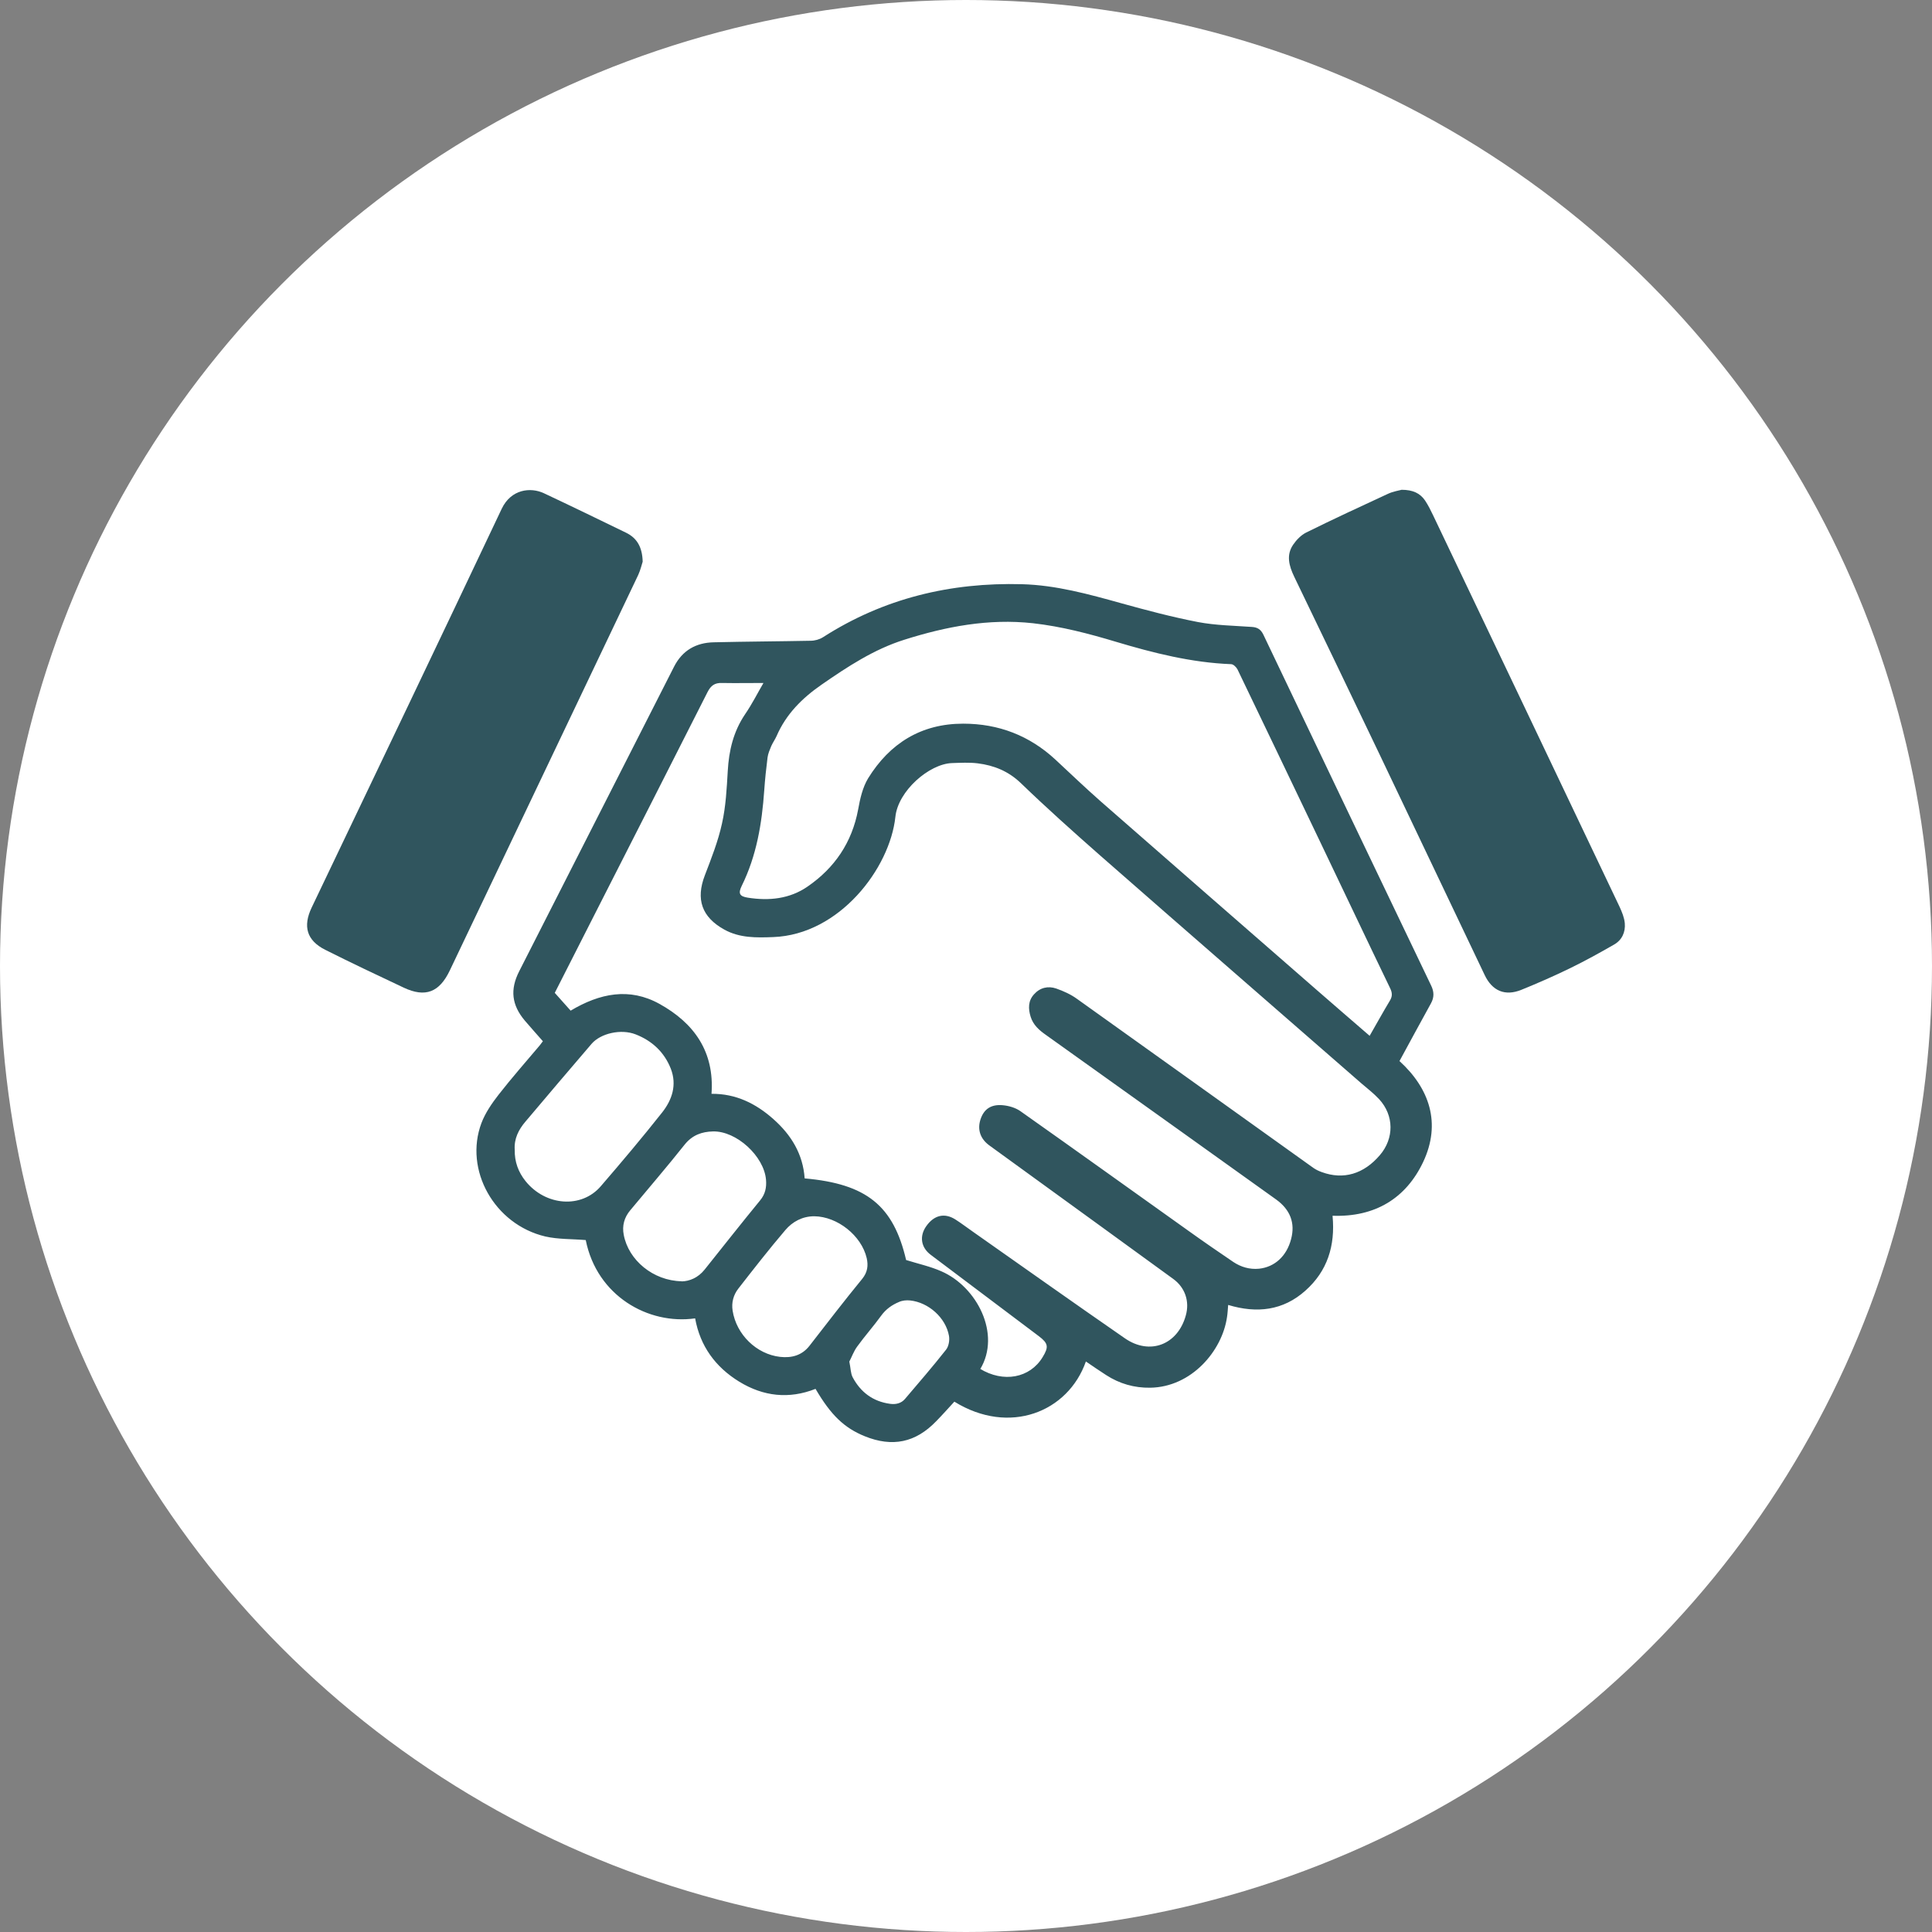 <?xml version="1.0" encoding="UTF-8"?>
<svg id="Layer_2" data-name="Layer 2" xmlns="http://www.w3.org/2000/svg" viewBox="0 0 151 151">
  <rect x="0" y="0" width="151" height="151" fill="#808080" stroke="none"/>
  <defs>
    <style>
      .cls-1 {
        fill: #fff;
      }

      .cls-2 {
        fill: #30555e;
      }
    </style>
  </defs>
  <g id="Layer_1-2" data-name="Layer 1">
    <g>
      <circle class="cls-1" cx="75.5" cy="75.5" r="75.5"/>
      <g>
        <path class="cls-2" d="m104.15,95.04c.22,2.33-.41,4.31-2.12,5.83-1.74,1.56-3.79,1.8-6.04,1.12-.03.34-.04.65-.09.95-.38,2.65-2.78,5.47-6,5.52-1.25.02-2.4-.31-3.45-.99-.53-.34-1.05-.7-1.58-1.06-1.39,3.96-5.98,5.8-10.28,3.14-.47.51-.93,1.03-1.42,1.53-1.61,1.67-3.42,2.05-5.59,1.17-1.6-.65-2.64-1.65-3.84-3.7-2.08.82-4.08.59-5.96-.56-1.86-1.14-3.06-2.78-3.45-4.95-3.67.52-7.68-1.76-8.55-6.12-1.08-.09-2.15-.05-3.16-.28-3.98-.94-6.37-5.2-4.99-8.87.3-.79.81-1.53,1.33-2.2,1.03-1.32,2.14-2.58,3.22-3.86.09-.11.17-.22.25-.33-.48-.55-.95-1.07-1.41-1.61-1.03-1.22-1.17-2.43-.44-3.86,4.03-7.93,8.07-15.86,12.1-23.8.65-1.28,1.72-1.88,3.11-1.91,2.52-.06,5.04-.07,7.56-.12.33,0,.7-.1.98-.28,4.74-3.04,9.96-4.29,15.54-4.14,2.66.07,5.22.78,7.77,1.49,1.98.55,3.98,1.08,6,1.47,1.38.26,2.8.28,4.21.38.45.03.7.21.89.6,4.36,9.14,8.73,18.29,13.11,27.42.24.49.25.93-.01,1.4-.82,1.48-1.62,2.97-2.46,4.51,2.34,2.13,3.28,4.86,1.85,7.89-1.34,2.83-3.75,4.32-7.08,4.2Zm-27.57,11.93c1.84,1.13,3.92.74,4.91-.9.49-.8.44-1.08-.3-1.64-2.82-2.12-5.64-4.24-8.45-6.36-.77-.58-.89-1.46-.35-2.23.61-.87,1.43-1.07,2.28-.53.49.31.95.67,1.43,1,3.94,2.77,7.86,5.55,11.82,8.29,1.95,1.35,4.13.5,4.76-1.79.31-1.1-.06-2.18-.98-2.85-1.94-1.41-3.88-2.82-5.82-4.23-2.85-2.07-5.71-4.14-8.56-6.21-.71-.52-.95-1.25-.68-2.05.26-.77.8-1.17,1.72-1.09.47.04.99.19,1.37.45,4.42,3.12,8.82,6.28,13.23,9.42,1.13.81,2.28,1.6,3.43,2.38.6.4,1.28.6,2.01.53,1.24-.13,2.17-1,2.51-2.32.33-1.24-.06-2.29-1.17-3.09-2.55-1.83-5.1-3.65-7.66-5.48-3.44-2.46-6.88-4.92-10.33-7.38-.53-.37-1-.78-1.2-1.43-.19-.62-.2-1.23.26-1.74.47-.53,1.1-.68,1.74-.46.57.2,1.15.46,1.64.82,6.16,4.39,12.3,8.8,18.46,13.2.2.14.43.25.66.33,1.69.62,3.28.15,4.54-1.33,1.12-1.31,1.11-3.1-.06-4.37-.42-.45-.91-.83-1.38-1.23-6.82-5.95-13.65-11.88-20.45-17.84-2.09-1.84-4.17-3.7-6.17-5.63-.98-.94-2.1-1.39-3.38-1.55-.66-.08-1.34-.04-2-.02-1.78.06-4.22,2.17-4.43,4.21-.43,4.01-4.36,9.2-9.55,9.39-1.31.05-2.61.08-3.81-.58-1.78-.98-2.25-2.38-1.53-4.25.51-1.33,1.04-2.67,1.34-4.05.3-1.33.37-2.73.45-4.1.09-1.6.44-3.08,1.35-4.43.55-.8.99-1.68,1.44-2.45-1.03,0-2.14.02-3.24,0-.57-.02-.87.2-1.13.71-2.9,5.74-5.82,11.47-8.74,17.21-1.06,2.09-2.12,4.18-3.2,6.3.42.47.84.94,1.24,1.39,2.28-1.36,4.59-1.83,6.94-.53,2.71,1.5,4.31,3.74,4.07,7.03,1.9-.02,3.47.76,4.84,1.98,1.4,1.24,2.31,2.74,2.44,4.63,4.85.43,6.94,2.14,7.93,6.38.96.3,1.89.5,2.75.88,2.79,1.21,4.69,4.91,3.04,7.65Zm30.46-26c.55-.96,1.06-1.88,1.6-2.78.19-.32.18-.59.02-.93-1.83-3.79-3.63-7.6-5.45-11.4-2.16-4.52-4.32-9.03-6.49-13.54-.09-.18-.33-.41-.5-.41-3.09-.12-6.06-.87-9-1.75-2.13-.64-4.27-1.2-6.49-1.45-3.46-.38-6.8.26-10.05,1.29-2.36.74-4.45,2.11-6.48,3.52-1.5,1.04-2.76,2.29-3.5,4-.12.27-.3.52-.42.79-.12.29-.25.59-.29.89-.11.86-.2,1.72-.26,2.58-.18,2.59-.6,5.11-1.76,7.46-.29.59-.17.82.48.92,1.65.26,3.27.1,4.67-.87,2.12-1.46,3.47-3.45,3.95-6.02.15-.84.35-1.73.78-2.44,1.69-2.73,4.14-4.27,7.43-4.27,2.77,0,5.18.93,7.21,2.81,1.16,1.08,2.31,2.18,3.5,3.23,5.64,4.94,11.29,9.86,16.94,14.79,1.34,1.17,2.69,2.33,4.11,3.56Zm-66.81,8.89c-.02.94.28,1.75.85,2.46,1.57,1.94,4.36,2.15,5.87.4,1.63-1.89,3.25-3.81,4.8-5.77.78-.99,1.17-2.15.68-3.42-.51-1.3-1.47-2.19-2.76-2.69-1.14-.44-2.72-.08-3.43.74-1.73,2.02-3.46,4.05-5.17,6.08-.54.63-.9,1.35-.84,2.2Zm13.05,10.29c.6-.01,1.28-.28,1.79-.92,1.44-1.8,2.87-3.62,4.33-5.4.41-.49.52-1.02.47-1.62-.15-1.84-2.31-3.83-4.15-3.78-.86.02-1.61.28-2.21,1.03-1.38,1.74-2.83,3.42-4.25,5.13-.47.56-.65,1.21-.51,1.92.37,1.98,2.3,3.59,4.52,3.63Zm10.36-5.09c-.92,0-1.7.42-2.26,1.08-1.27,1.49-2.47,3.03-3.67,4.57-.39.5-.55,1.1-.45,1.73.29,1.86,1.86,3.4,3.71,3.61.9.1,1.71-.11,2.3-.87,1.36-1.75,2.71-3.51,4.12-5.23.42-.52.48-1.04.35-1.62-.41-1.76-2.29-3.25-4.1-3.27Zm2.74,11.35c.11.52.1.92.26,1.23.62,1.17,1.59,1.9,2.93,2.08.44.06.86-.03,1.16-.38,1.08-1.27,2.18-2.54,3.21-3.85.21-.26.29-.74.23-1.08-.25-1.42-1.6-2.62-3.04-2.77-.29-.03-.61,0-.87.12-.55.23-1.02.56-1.39,1.07-.6.83-1.28,1.59-1.88,2.42-.27.37-.43.83-.61,1.17Z"/>
        <path class="cls-2" d="m109.54,38.28c.9,0,1.46.28,1.84.84.24.36.44.76.63,1.16,4.86,10.19,9.72,20.39,14.57,30.59.19.41.37.85.41,1.29.06.69-.22,1.31-.83,1.66-1.13.65-2.27,1.28-3.44,1.85-1.25.61-2.53,1.17-3.81,1.69-1.28.52-2.28.09-2.87-1.15-2.72-5.71-5.44-11.42-8.16-17.13-2.23-4.67-4.48-9.34-6.73-14.01-.4-.84-.64-1.68-.08-2.5.26-.38.62-.75,1.02-.95,2.12-1.05,4.26-2.04,6.4-3.03.39-.18.84-.25,1.06-.31Z"/>
        <path class="cls-2" d="m50.23,43.9c-.07.21-.17.65-.35,1.04-4.91,10.31-9.82,20.61-14.73,30.92-.81,1.69-1.9,2.13-3.6,1.33-2.06-.97-4.11-1.94-6.14-2.96-1.44-.73-1.75-1.83-1.05-3.3,4.96-10.38,9.93-20.76,14.85-31.16.73-1.54,2.25-1.71,3.3-1.22,2.15,1.01,4.29,2.05,6.43,3.09.83.41,1.26,1.1,1.29,2.26Z"/>
      </g>
    </g>
  </g>
</svg>